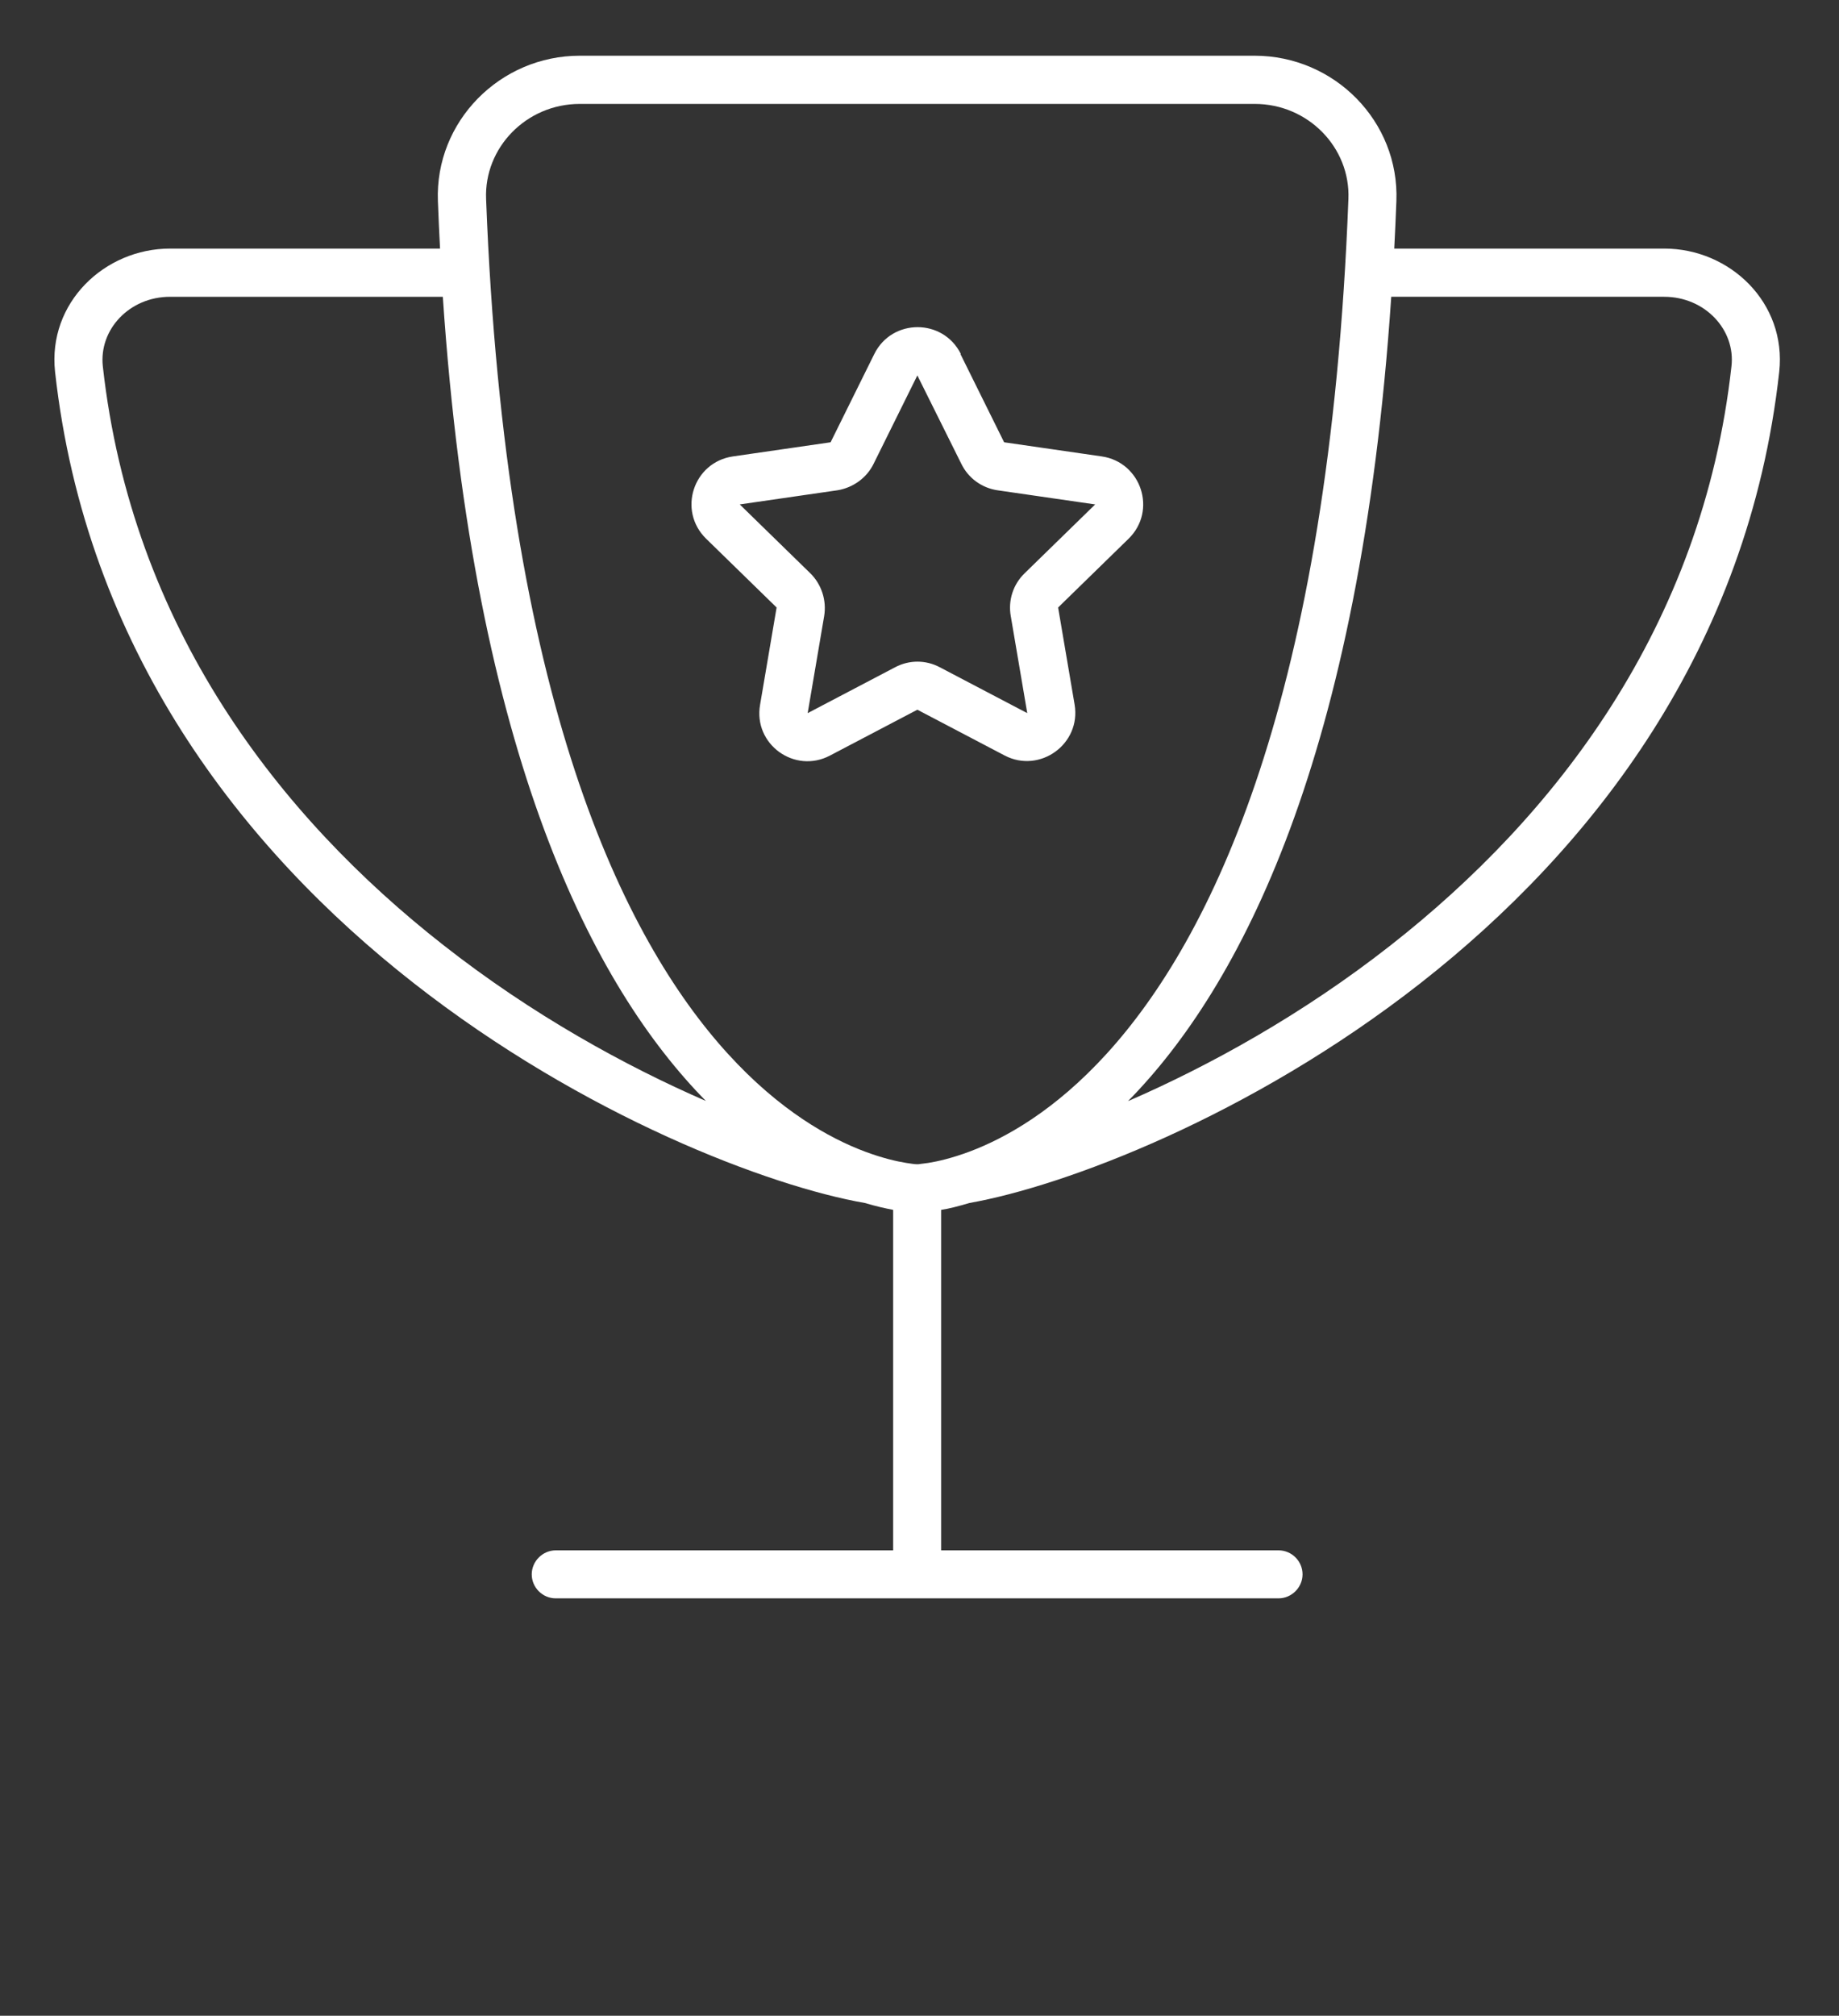 <?xml version="1.0" encoding="UTF-8"?>
<svg id="Layer_2" data-name="Layer 2" xmlns="http://www.w3.org/2000/svg" viewBox="0 0 85.84 94.07">
  <rect x="0" y="0" width="85.84" height="94.07" fill="#333333" stroke="none"/>
  <defs>
    <style>
      .cls-1 {
        isolation: isolate;
      }

      .cls-2 {
        fill: #fff;
      }
    </style>
  </defs>
  <g id="Content">
    <g class="cls-1">
      <g class="cls-1">
        <path class="cls-2" d="M27.06,2.6h31.5c3.73,0,6.76,3.07,6.62,6.78-.03.75-.06,1.49-.1,2.22h12.6c3.07,0,5.72,2.53,5.37,5.75-1.43,12.94-8.76,22.27-16.73,28.52-7.95,6.23-16.65,9.49-21.07,10.27-.51.15-.96.27-1.32.32v15.89h15.75c.62,0,1.12.51,1.12,1.12s-.51,1.12-1.12,1.12H25.94c-.62,0-1.12-.51-1.12-1.12s.51-1.12,1.12-1.12h15.75v-15.89c-.37-.07-.82-.17-1.32-.32-4.43-.77-13.12-4.04-21.07-10.27-7.97-6.24-15.3-15.58-16.73-28.52-.35-3.22,2.31-5.75,5.37-5.75h12.6c-.04-.73-.07-1.46-.1-2.22-.14-3.71,2.9-6.78,6.62-6.78ZM20.68,13.85H7.94c-1.9,0-3.33,1.53-3.14,3.25,1.35,12.16,8.23,21,15.89,27,4.15,3.26,8.51,5.65,12.26,7.28-5.22-5.3-10.83-15.99-12.28-37.53ZM58.56,4.85h-31.5c-2.49,0-4.47,2.04-4.37,4.44.89,23.33,6.4,34.52,11.28,39.88,2.43,2.67,4.75,3.95,6.4,4.57.83.31,1.49.46,1.93.53.21.03.38.06.46.06h.11c.08-.01.25-.03.46-.06.44-.07,1.1-.22,1.93-.53,1.65-.62,3.97-1.9,6.4-4.57,4.88-5.36,10.39-16.56,11.28-39.88.1-2.4-1.88-4.44-4.37-4.44ZM44.83,16.52l2.04,4.12,4.56.66c1.84.27,2.59,2.53,1.25,3.84l-3.29,3.21.77,4.53c.31,1.84-1.62,3.23-3.26,2.38l-4.08-2.14-4.08,2.14c-1.65.87-3.59-.53-3.26-2.38l.77-4.53-3.29-3.21c-1.34-1.31-.6-3.57,1.25-3.84l4.56-.66,2.04-4.12c.83-1.67,3.21-1.67,4.04,0h-.01ZM40.78,21.64c-.32.66-.96,1.12-1.69,1.24l-4.56.66,3.29,3.21c.53.52.77,1.27.65,2l-.77,4.53,4.08-2.14c.66-.35,1.43-.35,2.09,0l4.08,2.14-.77-4.53c-.13-.73.11-1.48.65-2l3.29-3.21-4.56-.66c-.73-.11-1.36-.56-1.69-1.24l-2.05-4.12-2.04,4.12ZM52.67,51.38c3.75-1.63,8.11-4.02,12.26-7.28,7.65-6,14.54-14.84,15.89-27,.2-1.71-1.24-3.25-3.14-3.25h-12.74c-1.45,21.54-7.07,32.23-12.28,37.53Z"/>
      </g>
    </g>
  </g>
</svg>